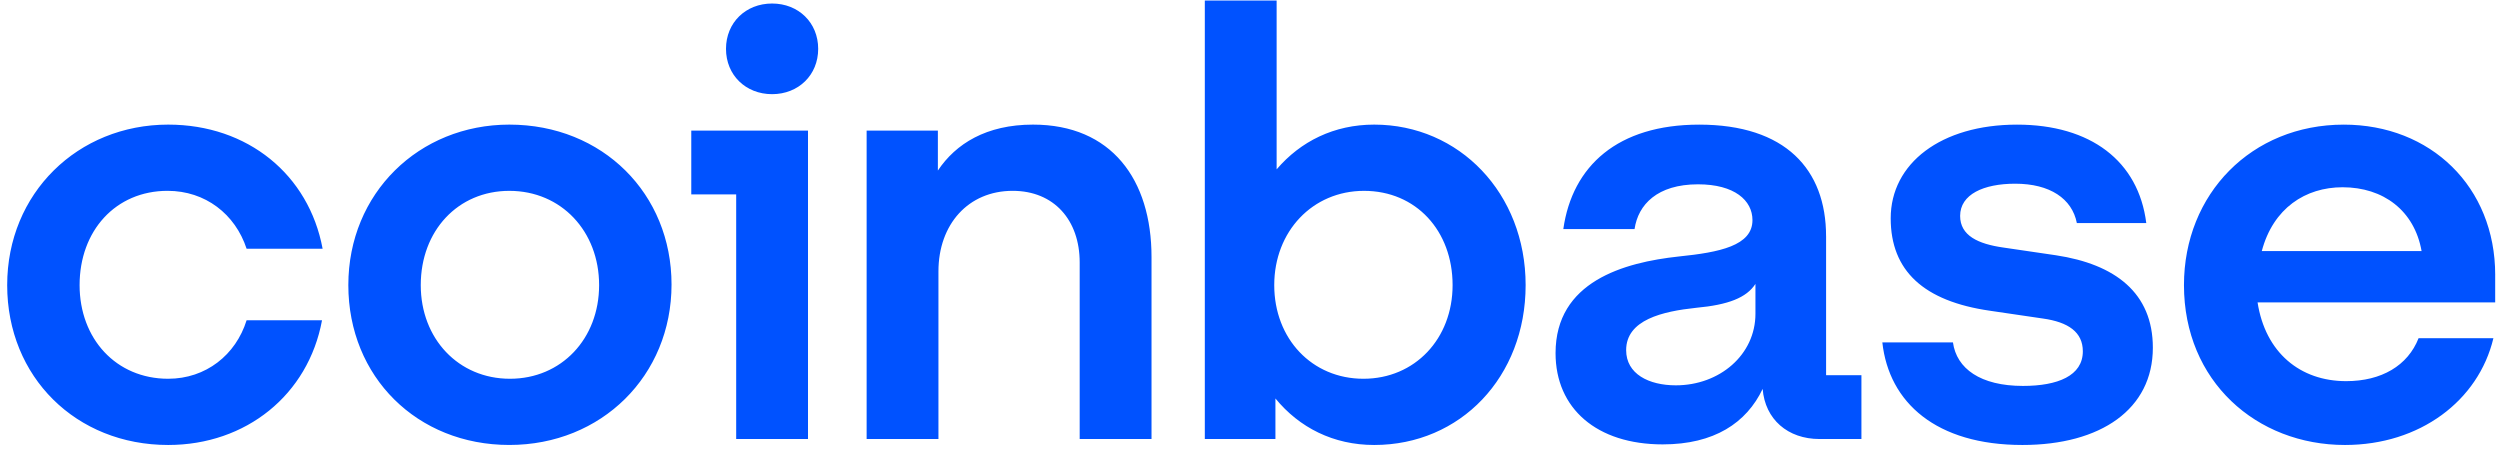 <svg width="135" height="25" viewBox="0 0 135 25" fill="none" xmlns="http://www.w3.org/2000/svg">
<g clip-path="url(#clip0_158_3879)">
<path d="M27.504 6.729C22.623 6.729 18.81 10.434 18.81 15.394C18.81 20.354 22.527 24.028 27.504 24.028C32.481 24.028 36.263 20.291 36.263 15.363C36.263 10.466 32.546 6.729 27.504 6.729ZM27.537 20.453C24.758 20.453 22.721 18.294 22.721 15.396C22.721 12.464 24.725 10.306 27.504 10.306C30.317 10.306 32.352 12.497 32.352 15.396C32.352 18.294 30.317 20.453 27.537 20.453ZM37.329 10.499H39.754V23.707H43.632V7.051H37.329V10.499ZM9.05 10.305C11.086 10.305 12.702 11.561 13.316 13.43H17.421C16.677 9.435 13.38 6.729 9.083 6.729C4.202 6.729 0.388 10.434 0.388 15.396C0.388 20.357 4.106 24.029 9.083 24.029C13.284 24.029 16.645 21.323 17.389 17.296H13.316C12.734 19.164 11.118 20.453 9.081 20.453C6.269 20.453 4.298 18.294 4.298 15.396C4.299 12.464 6.239 10.305 9.05 10.305ZM111.018 13.784L108.174 13.366C106.817 13.173 105.847 12.722 105.847 11.659C105.847 10.499 107.108 9.92 108.821 9.92C110.695 9.92 111.891 10.725 112.15 12.045H115.899C115.478 8.695 112.893 6.73 108.918 6.73C104.813 6.73 102.098 8.824 102.098 11.788C102.098 14.622 103.876 16.266 107.463 16.781L110.307 17.199C111.698 17.392 112.473 17.941 112.473 18.971C112.473 20.292 111.116 20.84 109.241 20.84C106.946 20.84 105.653 19.905 105.459 18.488H101.646C102.002 21.742 104.555 24.029 109.208 24.029C113.443 24.029 116.254 22.096 116.254 18.777C116.254 15.814 114.218 14.267 111.018 13.784ZM41.693 0.19C40.271 0.19 39.204 1.22 39.204 2.638C39.204 4.055 40.27 5.085 41.693 5.085C43.115 5.085 44.182 4.055 44.182 2.638C44.182 1.22 43.115 0.19 41.693 0.19ZM98.608 12.754C98.608 9.146 96.41 6.73 91.756 6.73C87.361 6.73 84.905 8.954 84.419 12.368H88.266C88.46 11.048 89.494 9.953 91.692 9.953C93.664 9.953 94.633 10.822 94.633 11.886C94.633 13.271 92.855 13.625 90.657 13.85C87.684 14.172 84 15.203 84 19.069C84 22.065 86.23 23.997 89.785 23.997C92.565 23.997 94.31 22.837 95.183 21.001C95.313 22.643 96.541 23.707 98.254 23.707H100.517V20.26H98.609V12.754H98.608ZM94.794 16.942C94.794 19.165 92.855 20.808 90.495 20.808C89.04 20.808 87.812 20.196 87.812 18.908C87.812 17.265 89.784 16.814 91.594 16.621C93.339 16.46 94.309 16.074 94.794 15.332V16.942ZM74.207 6.729C72.041 6.729 70.231 7.632 68.938 9.145V0.029H65.06V23.707H68.873V21.517C70.166 23.095 72.009 24.029 74.207 24.029C78.861 24.029 82.384 20.357 82.384 15.396C82.384 10.434 78.796 6.729 74.207 6.729ZM73.625 20.453C70.846 20.453 68.809 18.294 68.809 15.396C68.809 12.497 70.877 10.306 73.657 10.306C76.469 10.306 78.44 12.465 78.44 15.396C78.44 18.294 76.404 20.453 73.625 20.453ZM55.784 6.729C53.263 6.729 51.614 7.76 50.645 9.21V7.051H46.798V23.706H50.676V14.654C50.676 12.109 52.292 10.305 54.684 10.305C56.914 10.305 58.303 11.883 58.303 14.171V23.707H62.182V13.882C62.183 9.693 60.018 6.729 55.784 6.729ZM134.741 14.848C134.741 10.081 131.251 6.73 126.564 6.73C121.587 6.73 117.934 10.467 117.934 15.396C117.934 20.582 121.846 24.029 126.629 24.029C130.669 24.029 133.836 21.645 134.644 18.263H130.603C130.022 19.744 128.6 20.582 126.692 20.582C124.203 20.582 122.329 19.036 121.909 16.33H134.74V14.848H134.741ZM122.136 13.559C122.751 11.239 124.496 10.112 126.5 10.112C128.697 10.112 130.378 11.368 130.766 13.559H122.136Z" fill="#0052FF"/>
</g>
<defs>
<clipPath id="clip0_158_3879">
<rect width="134.353" height="24" fill="white" transform="translate(0.388 0.029)"/>
</clipPath>
</defs>
</svg>
